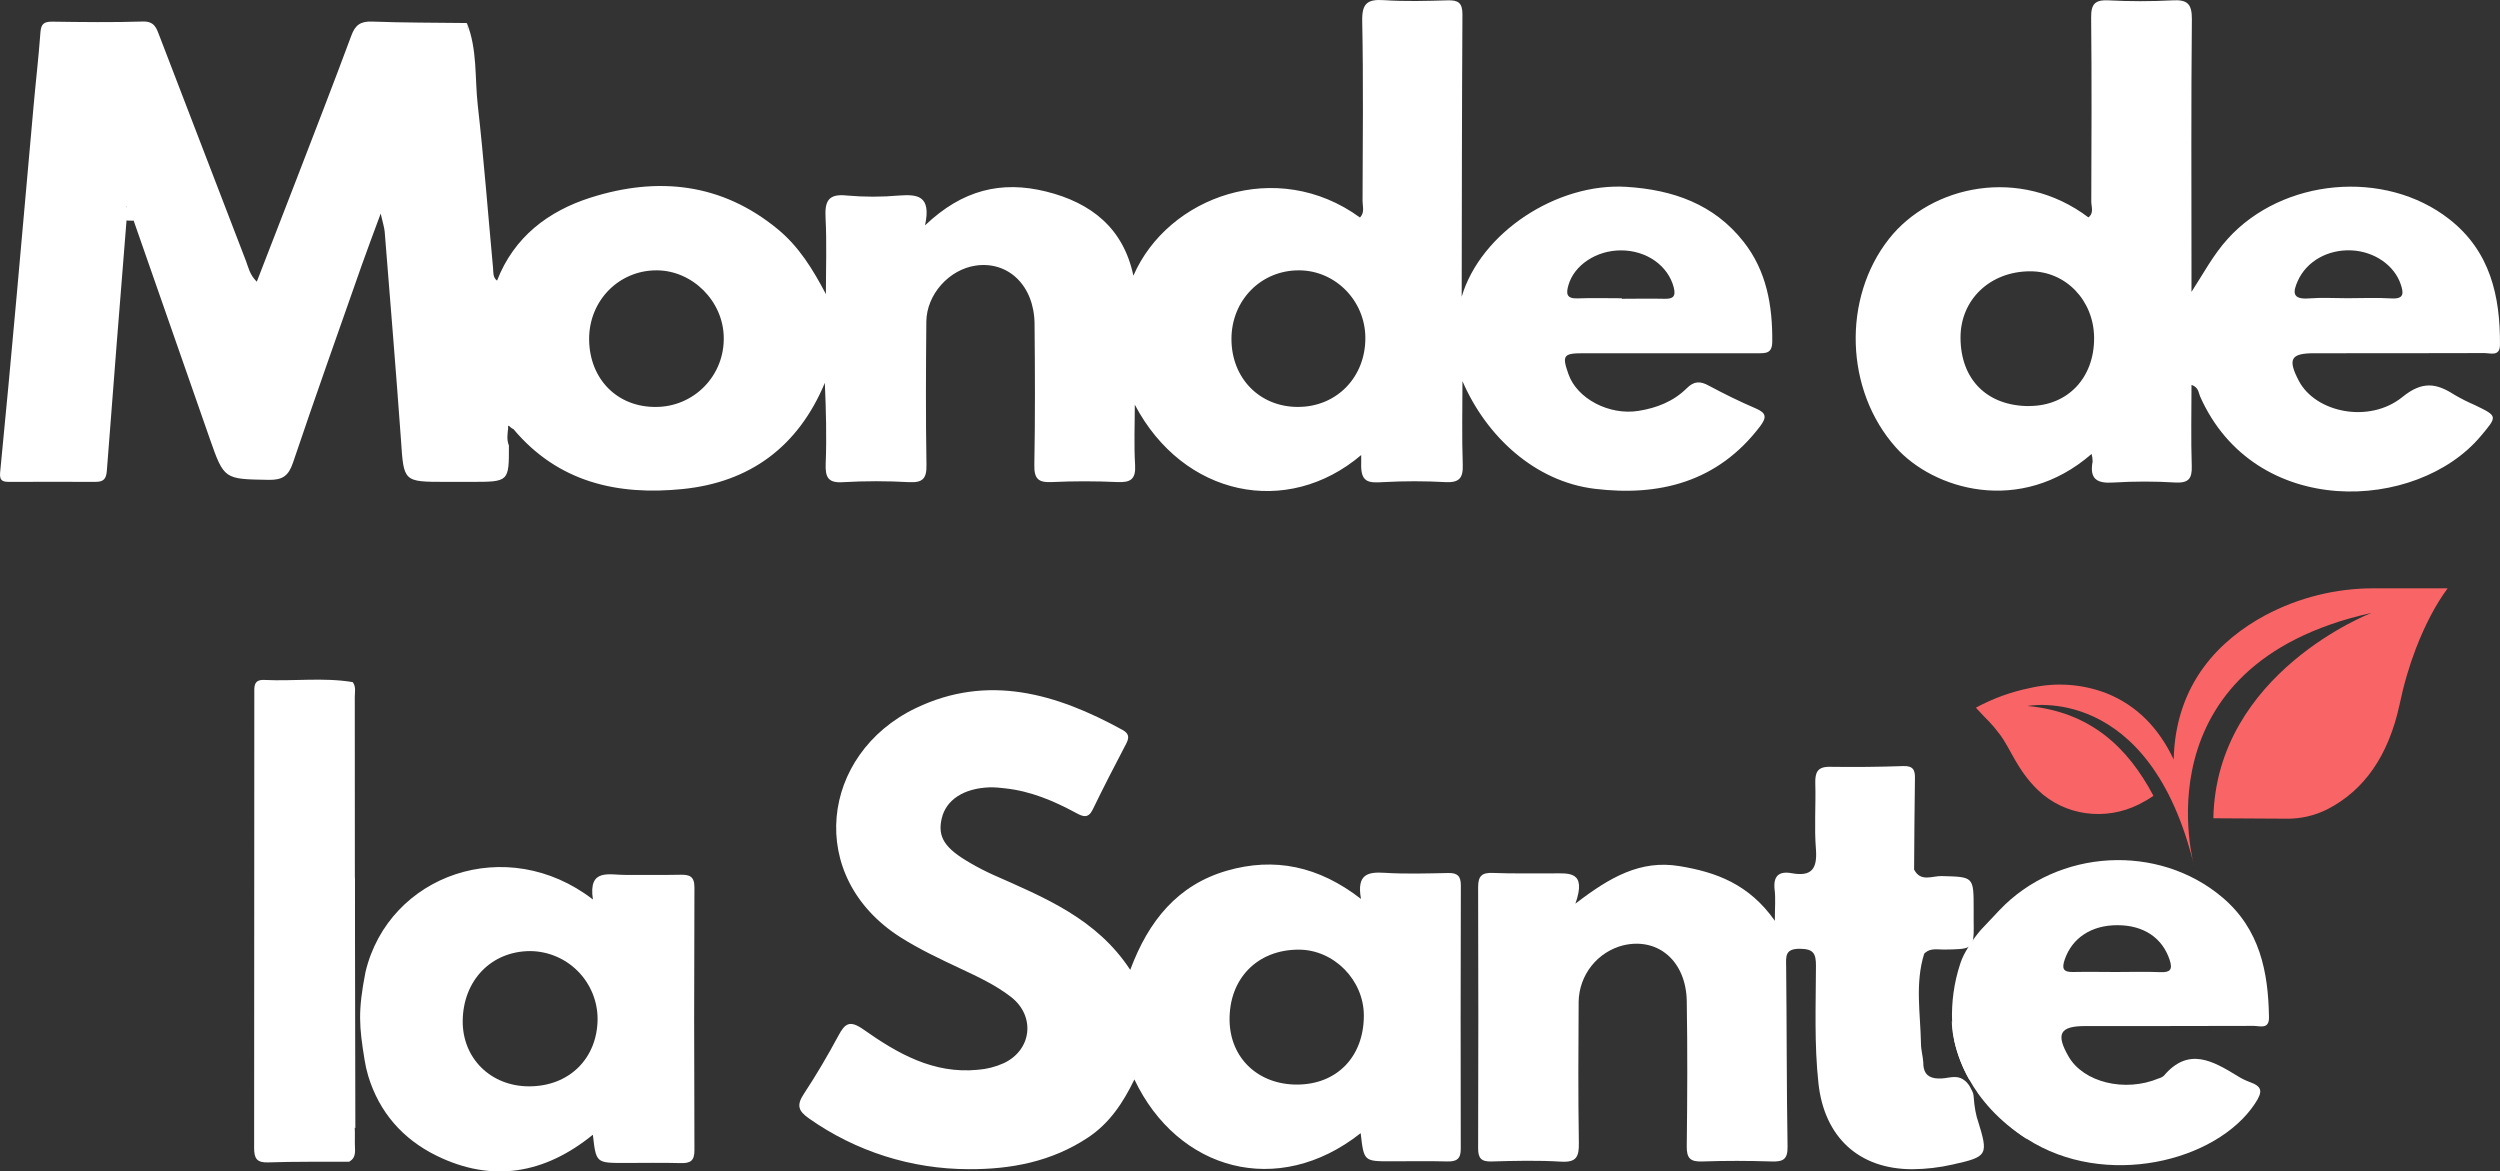 <svg xmlns="http://www.w3.org/2000/svg" fill="none" viewBox="0 0 175 82" height="82" width="175">
<rect x="0" y="0" width="175" height="82" fill="#333333" stroke="none"/>
<g clip-path="url(#clip0_2553_3765)">
<path fill="white" d="M110.822 24.727C114.886 24.727 118.95 24.727 123.015 24.727C123.591 24.727 124.049 24.762 124.058 23.923C124.082 21.373 123.653 18.95 122.045 16.916C119.98 14.291 117.119 13.286 113.861 13.08C109.01 12.774 103.654 16.266 102.318 20.77C102.331 14.18 102.331 7.592 102.37 1.002C102.37 0.197 102.073 0.003 101.339 0.024C99.857 0.065 98.358 0.111 96.88 0.011C95.726 -0.065 95.329 0.223 95.355 1.478C95.441 5.674 95.392 9.872 95.379 14.069C95.379 14.456 95.542 14.884 95.197 15.225C89.385 10.988 81.752 13.739 79.337 19.299C78.638 15.97 76.382 14.188 73.224 13.406C70.097 12.632 67.371 13.281 64.752 15.776C65.212 13.657 64.191 13.602 62.934 13.687C61.72 13.794 60.499 13.794 59.285 13.687C57.971 13.543 57.727 14.086 57.789 15.252C57.88 17.027 57.813 18.808 57.813 20.588C56.901 18.852 55.926 17.263 54.446 16.046C50.509 12.798 46.023 12.345 41.336 13.835C38.379 14.778 35.98 16.587 34.794 19.644C34.425 19.836 34.469 19.53 34.435 19.336C34.178 18.098 34.281 16.819 34.099 15.588C33.738 13.154 33.651 10.7 33.377 8.255C33.128 6.042 33.052 3.812 32.673 1.612C30.465 1.584 28.257 1.594 26.051 1.511C25.238 1.478 24.861 1.752 24.588 2.505C23.338 5.876 22.032 9.23 20.74 12.585C19.833 14.941 18.917 17.294 17.976 19.719C17.477 19.23 17.392 18.725 17.218 18.27C15.198 13.028 13.182 7.784 11.171 2.539C10.963 1.998 10.829 1.48 10.003 1.507C7.89 1.573 5.763 1.546 3.643 1.516C3.071 1.516 2.875 1.678 2.831 2.262C2.704 4.012 2.496 5.759 2.343 7.507C1.951 11.904 1.566 16.295 1.167 20.695C0.794 24.823 0.416 28.949 0.008 33.08C-0.055 33.722 0.273 33.731 0.719 33.731C2.704 33.731 4.689 33.718 6.676 33.731C7.241 33.731 7.435 33.539 7.479 32.953C7.918 27.112 8.391 21.27 8.857 15.432C9.104 15.166 9.03 14.871 8.94 14.571C8.919 14.503 8.909 14.472 8.878 14.487L8.857 14.496C8.81 14.514 8.823 14.496 8.857 14.462C8.891 14.428 8.999 14.376 9.005 14.452C8.995 14.816 9.12 15.169 9.356 15.445C11.128 20.531 12.903 25.614 14.679 30.694C15.689 33.58 15.697 33.534 18.805 33.59C19.768 33.606 20.195 33.319 20.507 32.394C22.073 27.754 23.715 23.143 25.337 18.523C25.721 17.431 26.136 16.349 26.649 14.948C26.799 15.619 26.905 15.925 26.929 16.229C27.314 21.076 27.719 25.921 28.067 30.772C28.265 33.731 28.218 33.731 31.215 33.731H32.972C35.632 33.731 35.632 33.731 35.623 31.18C35.461 30.788 35.524 30.386 35.57 29.985C35.57 29.923 35.516 29.674 35.719 29.892C35.783 29.956 35.86 30.007 35.944 30.041C39.072 33.766 43.237 34.696 47.795 34.232C52.51 33.753 55.874 31.264 57.739 26.801C57.821 28.747 57.872 30.599 57.799 32.447C57.76 33.412 57.961 33.829 59.034 33.751C60.567 33.664 62.104 33.664 63.637 33.751C64.58 33.797 64.871 33.51 64.853 32.548C64.797 29.206 64.814 25.867 64.843 22.522C64.859 20.609 66.438 18.86 68.308 18.59C70.597 18.264 72.393 20.009 72.419 22.664C72.45 25.96 72.465 29.258 72.403 32.553C72.386 33.531 72.695 33.787 73.624 33.745C75.155 33.673 76.696 33.674 78.228 33.745C79.153 33.785 79.514 33.536 79.457 32.552C79.372 31.149 79.436 29.738 79.436 28.328C82.822 34.766 90.099 36.259 95.284 31.853V32.394C95.233 33.779 95.771 33.815 96.839 33.748C98.282 33.668 99.729 33.668 101.172 33.748C102.11 33.795 102.427 33.502 102.393 32.542C102.323 30.587 102.372 28.631 102.372 26.676C104.035 30.541 107.438 33.704 111.622 34.215C116.152 34.768 120.239 33.74 123.196 29.856C123.684 29.216 123.656 28.913 122.898 28.587C121.778 28.108 120.682 27.567 119.611 26.992C119.01 26.666 118.587 26.666 118.068 27.181C117.145 28.098 115.966 28.561 114.688 28.763C112.637 29.089 110.39 27.904 109.792 26.19C109.33 24.881 109.432 24.728 110.822 24.727ZM109.787 19.97C110.185 18.562 111.738 17.526 113.467 17.526C115.28 17.526 116.781 18.614 117.166 20.133C117.329 20.785 117.08 20.93 116.499 20.915C115.508 20.892 114.518 20.915 113.526 20.915V20.878C112.49 20.878 111.451 20.848 110.418 20.887C109.662 20.912 109.616 20.568 109.787 19.97ZM45.919 28.486C43.219 28.512 41.268 26.547 41.239 23.775C41.211 21.06 43.318 18.906 45.986 18.924C48.486 18.939 50.632 21.093 50.662 23.615C50.676 24.249 50.564 24.879 50.333 25.469C50.101 26.059 49.754 26.596 49.312 27.05C48.87 27.504 48.343 27.864 47.76 28.111C47.178 28.358 46.552 28.485 45.919 28.486ZM90.857 28.486C88.174 28.486 86.209 26.48 86.202 23.744C86.195 21.008 88.288 18.895 90.967 18.924C93.495 18.948 95.558 21.058 95.575 23.633C95.594 26.398 93.565 28.488 90.857 28.484V28.486Z"></path>
<path fill="white" d="M102.259 61.973C102.259 61.321 102.019 61.098 101.383 61.111C99.894 61.14 98.4 61.189 96.917 61.096C95.753 61.025 94.955 61.181 95.269 62.925C92.3 60.62 89.209 59.991 85.891 60.946C82.453 61.942 80.408 64.425 79.117 67.89C76.754 64.285 73.088 62.822 69.502 61.228C68.968 60.986 68.446 60.717 67.94 60.422C66.121 59.382 65.62 58.593 65.919 57.296C66.218 55.999 67.441 55.178 69.286 55.113C69.647 55.11 70.007 55.135 70.364 55.186C72.152 55.377 73.763 56.063 75.319 56.903C75.815 57.172 76.179 57.317 76.499 56.651C77.246 55.108 78.034 53.582 78.831 52.064C79.07 51.612 79.022 51.335 78.561 51.086C73.952 48.557 69.161 47.141 64.105 49.569C57.439 52.769 56.35 61.36 63.038 65.612C64.378 66.461 65.802 67.127 67.236 67.802C68.463 68.38 69.697 68.952 70.772 69.787C72.493 71.124 72.235 73.495 70.265 74.421C69.689 74.681 69.073 74.838 68.444 74.885C65.339 75.189 62.828 73.745 60.455 72.073C59.489 71.392 59.154 71.621 58.686 72.501C57.938 73.89 57.137 75.257 56.267 76.575C55.753 77.357 55.869 77.765 56.633 78.294C59.903 80.599 63.802 81.838 67.8 81.842C70.76 81.86 73.627 81.317 76.172 79.619C77.663 78.628 78.611 77.204 79.408 75.562C82.435 81.936 89.444 83.905 95.247 79.321C95.473 81.291 95.473 81.291 97.361 81.291C98.67 81.291 99.98 81.265 101.287 81.301C101.958 81.32 102.262 81.138 102.253 80.4C102.239 74.257 102.241 68.115 102.259 61.973ZM90.803 75.92C88.076 75.93 86.116 74.074 86.07 71.444C86.021 68.502 88.021 66.464 90.929 66.475C93.379 66.487 95.465 68.602 95.469 71.084C95.472 73.96 93.591 75.912 90.803 75.92Z"></path>
<path fill="white" d="M161.989 24.727C165.961 24.727 169.931 24.727 173.901 24.715C174.333 24.715 174.994 24.976 174.998 24.14C175.021 20.718 174.314 17.584 171.448 15.341C166.944 11.816 159.778 12.476 155.945 16.713C154.929 17.835 154.233 19.157 153.404 20.434V18.956C153.404 13.09 153.373 7.224 153.431 1.358C153.441 0.256 153.106 -0.036 152.061 0.025C150.574 0.102 149.084 0.102 147.596 0.025C146.65 -0.021 146.369 0.28 146.38 1.234C146.426 5.521 146.406 9.812 146.39 14.107C146.39 14.472 146.592 14.91 146.189 15.218C141.404 11.604 135.184 12.97 132.228 16.721C128.959 20.873 129.139 27.313 132.708 31.317C135.319 34.25 141.409 36.127 146.411 31.776C146.46 31.95 146.484 32.129 146.483 32.309C146.254 33.538 146.784 33.857 147.956 33.776C149.398 33.688 150.843 33.688 152.285 33.776C153.187 33.818 153.452 33.518 153.423 32.625C153.36 30.753 153.405 28.877 153.405 26.941C153.911 27.116 153.893 27.489 154.005 27.745C157.832 36.381 169.18 35.847 173.643 30.539C174.834 29.12 174.857 29.143 173.243 28.357C172.746 28.143 172.263 27.9 171.796 27.627C170.536 26.813 169.554 26.666 168.169 27.79C165.865 29.664 162.088 28.898 160.913 26.65C160.124 25.133 160.354 24.727 161.989 24.727ZM160.861 19.628C161.48 18.284 162.958 17.444 164.621 17.527C166.218 17.607 167.616 18.582 168.055 19.913C168.255 20.518 168.297 20.938 167.416 20.891C166.387 20.826 165.35 20.875 164.317 20.875C163.42 20.875 162.518 20.819 161.625 20.889C160.446 20.976 160.481 20.456 160.861 19.628ZM142.056 28.427C139.104 28.427 137.24 26.578 137.236 23.627C137.236 20.962 139.315 18.988 142.127 18.991C144.607 18.991 146.563 21.028 146.587 23.63C146.615 26.438 144.745 28.413 142.056 28.421V28.427Z"></path>
<path fill="white" d="M136.675 81.519C135.752 81.73 134.81 81.839 133.864 81.845C130.124 81.845 127.709 79.603 127.294 75.852C126.992 73.108 127.109 70.35 127.117 67.6C127.117 66.757 126.954 66.425 126.006 66.415C124.93 66.4 125.021 66.95 125.031 67.685C125.077 71.881 125.06 76.078 125.129 80.276C125.142 81.164 124.803 81.327 124.025 81.303C122.399 81.251 120.773 81.246 119.147 81.303C118.32 81.332 118.061 81.071 118.073 80.237C118.112 76.852 118.13 73.466 118.073 70.083C118.027 67.276 116.063 65.599 113.63 66.172C112.749 66.394 111.966 66.9 111.401 67.612C110.837 68.324 110.522 69.203 110.505 70.113C110.485 73.408 110.466 76.703 110.52 79.997C110.536 80.956 110.367 81.381 109.281 81.316C107.655 81.215 106.029 81.257 104.404 81.303C103.691 81.322 103.467 81.079 103.469 80.376C103.488 74.284 103.488 68.191 103.469 62.097C103.469 61.32 103.732 61.075 104.49 61.105C105.886 61.16 107.286 61.131 108.684 61.137C109.799 61.137 111.092 60.94 110.279 63.255C112.705 61.388 114.842 60.181 117.553 60.626C120.126 61.047 122.43 61.882 124.239 64.455C124.239 63.495 124.298 62.894 124.226 62.306C124.108 61.328 124.509 60.956 125.431 61.126C126.829 61.38 127.219 60.8 127.115 59.442C126.992 57.919 127.115 56.376 127.071 54.842C127.049 54.075 127.218 53.662 128.089 53.677C129.804 53.702 131.518 53.685 133.233 53.625C133.929 53.602 134.064 53.912 134.046 54.511C134.01 56.63 134.005 58.748 133.987 60.867C134.441 61.766 135.265 61.308 135.907 61.325C138.154 61.385 138.156 61.347 138.156 63.616C138.156 63.886 138.156 64.155 138.156 64.43C138.178 65.992 138.183 66.34 137.201 66.431C136.918 66.456 136.551 66.463 136.08 66.469C135.634 66.469 135.155 66.361 134.779 66.678C134.749 66.703 134.72 66.73 134.693 66.759C134.043 68.838 134.431 70.95 134.468 73.049C134.468 73.494 134.605 73.937 134.631 74.385C134.628 74.513 134.639 74.641 134.665 74.767C134.781 75.332 135.22 75.524 135.888 75.493C136.01 75.493 136.133 75.469 136.258 75.451C136.694 75.386 137.133 75.304 137.533 75.642C137.596 75.69 137.654 75.744 137.705 75.805C137.826 75.943 137.924 76.1 137.996 76.269C138.018 76.301 138.037 76.335 138.052 76.37C138.079 76.422 138.102 76.477 138.118 76.533C138.144 76.632 138.158 76.733 138.162 76.835C138.183 77.142 138.221 77.448 138.276 77.752C138.326 77.972 138.362 78.197 138.439 78.404C139.201 80.859 139.164 80.967 136.675 81.519Z"></path>
<path fill="white" d="M48.61 62.108C48.61 61.331 48.252 61.219 47.617 61.233C46.353 61.261 45.089 61.233 43.827 61.245C42.679 61.263 41.161 60.728 41.504 62.965C35.479 58.308 27.213 61.211 25.584 68.043C25.046 70.782 25.142 71.853 25.518 74.175C25.578 74.564 25.665 74.95 25.778 75.327C26.547 77.848 28.176 79.727 30.554 80.897C34.445 82.81 38.122 82.178 41.501 79.43C41.725 81.407 41.725 81.407 43.721 81.407C45.022 81.407 46.339 81.381 47.648 81.417C48.311 81.435 48.615 81.27 48.61 80.522C48.584 74.385 48.584 68.247 48.61 62.108ZM37.017 76.044C34.337 76.033 32.361 74.069 32.39 71.449C32.422 68.622 34.39 66.588 37.105 66.576C38.357 66.584 39.556 67.086 40.441 67.974C41.326 68.862 41.826 70.063 41.832 71.319C41.818 74.102 39.831 76.057 37.014 76.044H37.017Z"></path>
<path fill="white" d="M155.572 62.822C151.079 59.017 144.043 59.41 139.965 63.709C139.585 64.106 139.211 64.513 138.665 65.087C138.665 65.087 137.548 66.355 137.201 67.51C136.781 68.801 136.594 70.157 136.647 71.514C136.662 71.772 136.686 72.031 136.722 72.29C136.751 72.493 136.777 72.682 136.8 72.855C137.013 73.802 137.364 74.713 137.842 75.557C137.955 75.59 138.058 75.651 138.14 75.735C138.222 75.82 138.282 75.924 138.312 76.038C138.33 76.091 138.348 76.147 138.362 76.201C138.377 76.254 138.4 76.338 138.419 76.406C138.438 76.452 138.461 76.496 138.489 76.536C138.591 76.69 138.738 76.809 138.909 76.879C139.711 78.007 140.721 78.972 141.884 79.722C147.336 83.237 155.146 81.334 157.848 77.252C158.422 76.385 158.356 76.051 157.45 75.73C157.154 75.619 156.871 75.477 156.605 75.306C154.891 74.265 153.191 73.263 151.467 75.306C151.362 75.392 151.24 75.454 151.108 75.489C148.749 76.478 145.839 75.77 144.797 73.95C143.891 72.368 144.191 71.824 145.971 71.824C149.899 71.824 153.825 71.824 157.753 71.812C158.18 71.812 158.84 72.076 158.829 71.224C158.785 68.025 158.185 65.037 155.572 62.822ZM151.215 68.05C150.183 68.007 149.147 68.04 148.11 68.04C147.12 68.04 146.13 68.017 145.14 68.04C144.42 68.061 144.309 67.804 144.537 67.15C145.059 65.653 146.397 64.758 148.231 64.763C150.064 64.768 151.368 65.651 151.879 67.199C152.103 67.887 151.901 68.081 151.215 68.05Z"></path>
<path fill="white" d="M24.846 68.454C24.832 61.9 24.846 55.342 24.835 48.788C24.835 48.438 24.936 48.065 24.687 47.747C22.634 47.407 20.563 47.697 18.509 47.596C17.726 47.556 17.802 48.096 17.802 48.591C17.802 59.178 17.798 69.765 17.789 80.353C17.789 81.091 17.97 81.392 18.765 81.368C20.655 81.304 22.546 81.33 24.438 81.32C24.996 81.014 24.827 80.475 24.84 80.017C24.89 78.079 24.565 76.098 24.686 74.16L24.559 74.028C24.578 73.702 24.607 73.515 24.642 73.194C24.508 73.339 24.755 73.534 24.703 73.693C24.675 73.571 24.652 73.447 24.637 73.323C24.571 72.986 24.541 72.643 24.549 72.299C24.663 71.615 24.624 70.926 24.617 70.238C24.617 69.951 24.617 69.668 24.63 69.381C24.642 69.246 24.658 69.112 24.681 68.983C24.712 69.13 24.022 69.255 24.204 69.356L24.846 68.454Z"></path>
<path fill="white" d="M34.791 19.644C34.842 19.923 34.835 20.18 34.303 20.421C33.764 14.097 33.218 7.853 32.678 1.608C33.427 3.461 33.227 5.448 33.444 7.369C33.873 11.166 34.162 14.977 34.515 18.776C34.538 19.087 34.5 19.422 34.791 19.644Z"></path>
<path fill="white" d="M8.855 15.437V14.066C9.127 14.705 9.421 15 9.355 15.45L8.855 15.437Z"></path>
<path fill="white" d="M141.892 79.743C139.855 78.44 138.605 76.926 137.841 75.557C137.363 74.713 137.011 73.802 136.798 72.855C136.692 72.405 136.634 71.944 136.625 71.481L136.646 71.514L141.882 79.725L141.892 79.743Z"></path>
<path fill="#F96566" d="M153.61 60.697C153.61 60.697 149.497 46.579 166.01 42.901C166.01 42.901 155.135 47.068 154.935 57.278L160.045 57.308C161.047 57.323 162.038 57.094 162.932 56.641C165.46 55.337 167.187 52.945 167.972 49.308C168.249 47.968 168.633 46.651 169.121 45.373C169.772 43.694 170.515 42.288 171.334 41.183H166.22C163.543 41.169 160.905 41.822 158.543 43.083C155.483 44.739 152.282 47.76 152.158 53.167C151.126 50.98 149.595 49.383 147.444 48.524C145.752 47.877 143.906 47.748 142.141 48.153C140.802 48.419 139.512 48.886 138.312 49.538C139.234 50.558 139.278 50.465 140.006 51.433C140.734 52.401 141.207 53.902 142.635 55.285C144.519 57.114 147.376 57.48 149.721 56.307C150.075 56.131 150.415 55.931 150.741 55.707C148.93 52.285 146.301 49.823 141.923 49.419C141.928 49.425 150.503 47.705 153.61 60.697Z"></path>
<path fill="white" d="M24.874 78.971L24.843 61.412C24.843 61.412 23.264 63.133 23.204 63.221C23.144 63.309 22.416 77.755 24.874 78.971Z"></path>
</g>
<defs>
<clipPath id="clip0_2553_3765">
<rect fill="white" height="82" width="175"></rect>
</clipPath>
</defs>
</svg>
